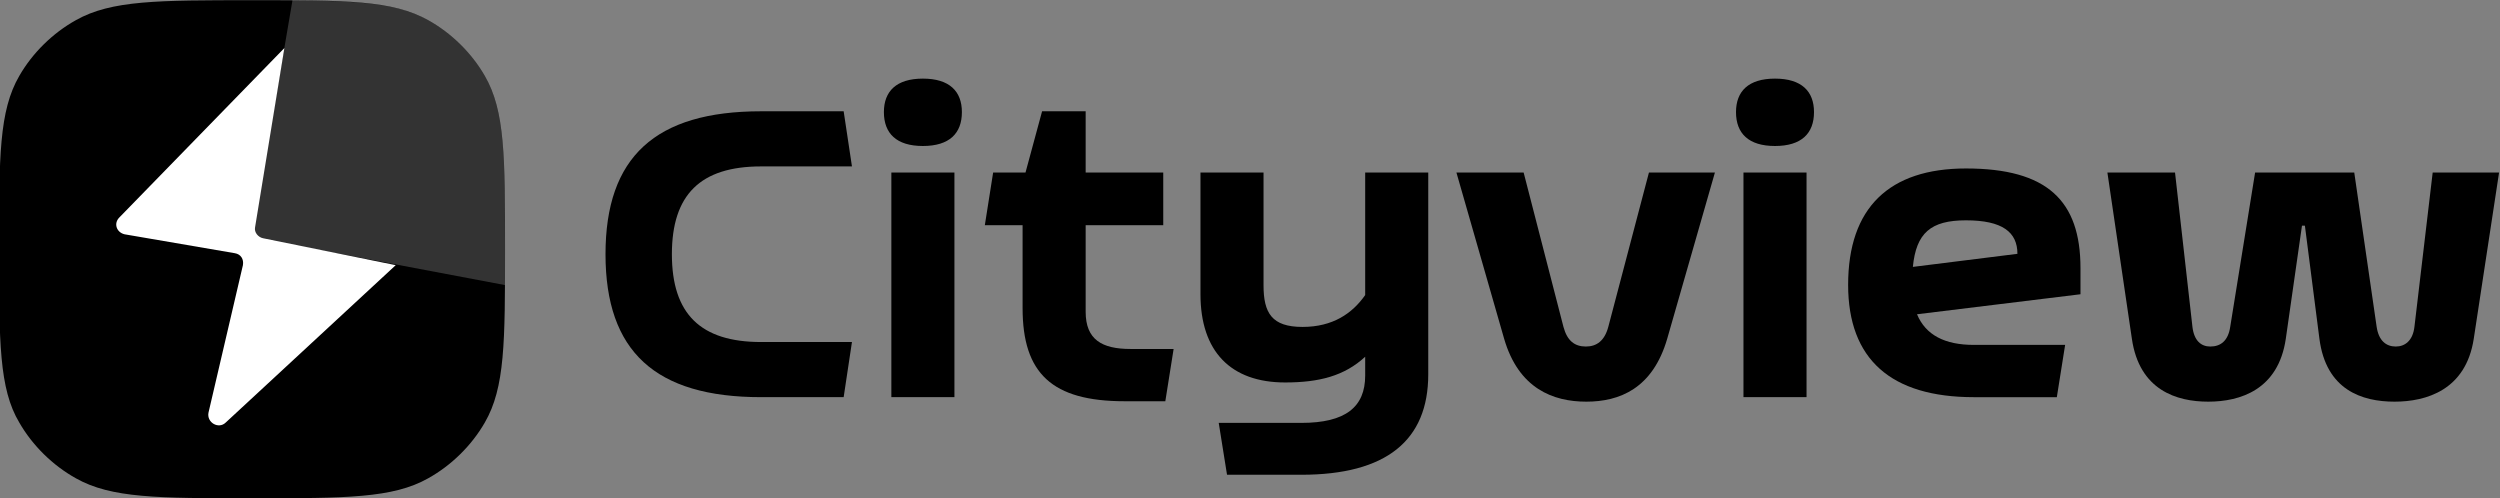 <?xml version="1.0" encoding="UTF-8"?>
<svg xmlns="http://www.w3.org/2000/svg" width="281" height="56" viewBox="0 0 281 56" fill="none">
  <rect x="0" y="0" width="281" height="56" fill="#808080" stroke="none"/>
  <g clip-path="url(#clip0_5686_6597)">
    <path d="M-0.106 28.014C-0.106 17.601 -0.106 12.451 2.168 8.532C3.647 5.957 5.922 3.718 8.538 2.263C12.519 0.023 17.752 0.023 28.33 0.023C38.908 0.023 44.14 0.023 48.121 2.263C50.737 3.718 53.013 5.957 54.491 8.532C56.766 12.451 56.766 17.601 56.766 28.014C56.766 38.426 56.766 43.576 54.491 47.495C53.013 50.07 50.737 52.309 48.121 53.765C44.14 56.004 38.908 56.004 28.33 56.004C17.752 56.004 12.519 56.004 8.538 53.765C5.922 52.309 3.647 50.07 2.168 47.495C-0.106 43.688 -0.106 38.426 -0.106 28.014Z" fill="black"></path>
    <g opacity="0.2">
      <path d="M28.327 26.67L56.763 32.044C56.763 30.812 56.763 29.469 56.763 28.014C56.763 17.601 56.763 12.451 54.488 8.532C53.01 5.957 50.735 3.718 48.119 2.263C44.82 0.359 40.498 0.135 32.877 0.023L28.327 26.67Z" fill="white"></path>
    </g>
    <path d="M13.427 24.43L31.967 5.396L28.669 25.549C28.555 26.109 29.01 26.669 29.578 26.781L44.479 29.804L25.37 47.494C24.574 48.277 23.209 47.494 23.436 46.374L27.304 29.804C27.417 29.132 27.076 28.572 26.394 28.46L13.995 26.333C13.085 26.109 12.744 25.102 13.427 24.43Z" fill="white"></path>
    <path d="M85.547 44.641H94.827L95.76 38.444H85.547C78.738 38.444 75.52 35.276 75.52 28.574C75.52 21.872 78.738 18.705 85.547 18.705H95.76L94.827 12.508H85.547C73.655 12.508 68.059 17.649 68.059 28.574C68.059 39.499 73.655 44.641 85.547 44.641Z" fill="black"></path>
    <path d="M103.733 16.41C106.718 16.41 108.117 14.987 108.117 12.6C108.117 10.259 106.718 8.836 103.733 8.836C100.749 8.836 99.35 10.259 99.35 12.6C99.35 14.987 100.749 16.41 103.733 16.41ZM100.189 44.641H107.278V19.394H100.189V44.641Z" fill="black"></path>
    <path d="M127.065 39.224C123.847 39.224 122.028 38.168 122.028 35.047V25.315H130.749V19.393H122.028V12.508H117.131L115.266 19.393H111.628L110.695 25.315H114.939V34.633C114.939 41.978 118.25 45.1 126.412 45.1H130.982L131.915 39.224H127.065Z" fill="black"></path>
    <path d="M153.447 19.394V33.166C152.001 35.231 149.809 36.746 146.405 36.746C142.954 36.746 142.021 35.185 142.021 32.064V19.394H134.933V33.074C134.933 39.5 138.337 42.989 144.446 42.989C148.27 42.989 151.115 42.255 153.447 40.097V42.209C153.447 45.743 151.255 47.533 146.265 47.533H136.985L137.917 53.363H146.265C155.825 53.363 160.536 49.507 160.536 42.071V19.394H153.447Z" fill="black"></path>
    <path d="M178.299 45.147C182.03 45.147 185.761 43.678 187.393 38.077L192.756 19.394H185.341L180.771 36.746C180.351 38.307 179.465 38.95 178.252 38.95C176.993 38.95 176.154 38.307 175.734 36.746L171.257 19.394H163.702L169.065 38.077C170.697 43.678 174.568 45.147 178.299 45.147Z" fill="black"></path>
    <path d="M199.511 16.41C202.495 16.41 203.894 14.987 203.894 12.6C203.894 10.259 202.495 8.836 199.511 8.836C196.526 8.836 195.127 10.259 195.127 12.6C195.127 14.987 196.526 16.41 199.511 16.41ZM195.966 44.641H203.055V19.394H195.966V44.641Z" fill="black"></path>
    <path d="M233.846 30.136C233.846 22.562 230.115 18.936 220.975 18.936C212.347 18.936 207.73 23.343 207.73 32.018C207.73 40.373 212.534 44.642 221.861 44.642H231.188L232.121 38.766H221.861C218.597 38.766 216.451 37.664 215.472 35.323L233.846 33.074V30.136ZM215.006 29.999C215.379 26.189 217.011 24.765 220.975 24.765C225.079 24.765 226.758 26.097 226.758 28.53L215.006 29.999Z" fill="black"></path>
    <path d="M248.204 45.147C251.794 45.147 256.085 43.815 256.924 38.077L258.743 25.362H259.07L260.702 38.077C261.448 43.815 265.459 45.147 269.143 45.147C272.687 45.147 277.164 43.861 278.05 38.077L280.895 19.395H273.433L271.381 36.746C271.195 38.307 270.309 38.95 269.283 38.95C268.21 38.95 267.371 38.307 267.137 36.746L264.619 19.395H253.473L250.675 36.746C250.442 38.307 249.603 38.95 248.437 38.95C247.411 38.95 246.618 38.307 246.431 36.746L244.473 19.395H236.871L239.623 38.077C240.462 43.861 244.659 45.147 248.204 45.147Z" fill="black"></path>
  </g>
  <defs>
    <clipPath id="clip0_5686_6597">
      <rect width="281" height="56" fill="white"></rect>
    </clipPath>
  </defs>
</svg>
